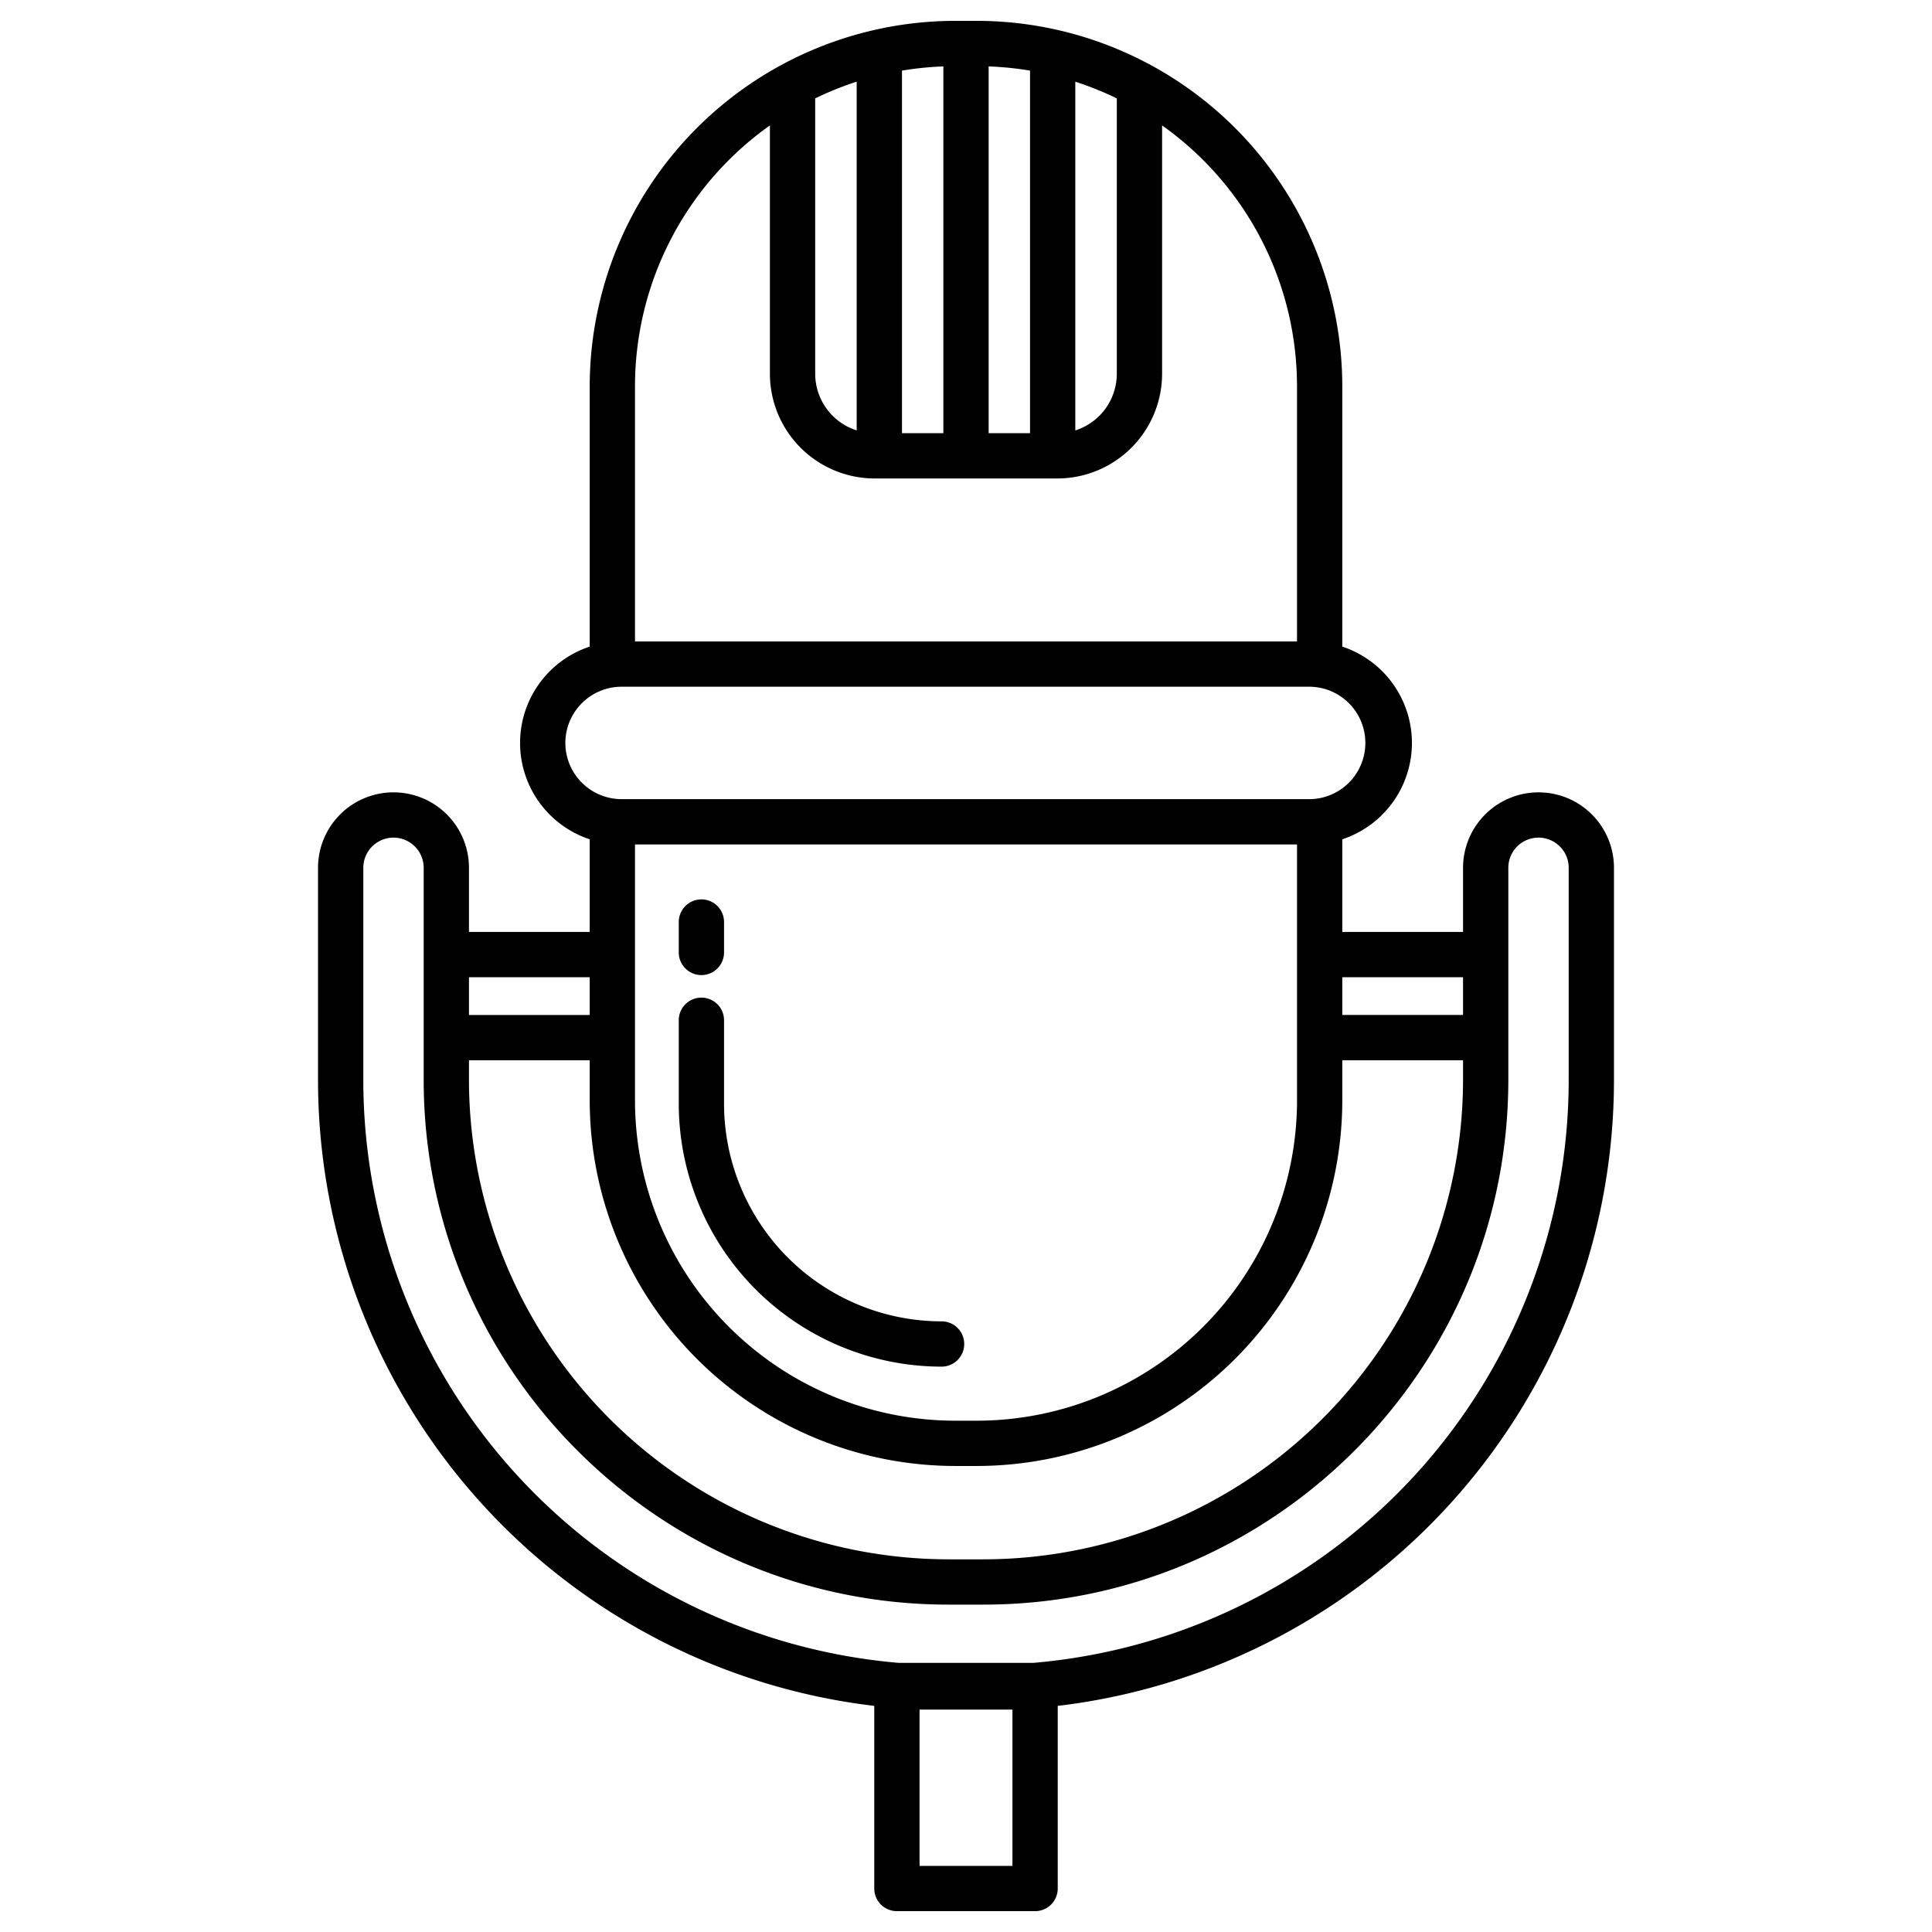<?xml version="1.0"?>
<svg xmlns="http://www.w3.org/2000/svg" id="Layer_1" data-name="Layer 1" viewBox="0 0 512 512" width="512" height="512"><path d="M231.69,452.076v48.4a6,6,0,0,0,6,6h36.62a6,6,0,0,0,6-6V452.075A167.066,167.066,0,0,0,427.72,286.16V229.98a20,20,0,0,0-20-20,20.022,20.022,0,0,0-20,20v17h-32V222.421a26.888,26.888,0,0,0,0-51.062V102.372A96.957,96.957,0,0,0,258.874,5.525h-5.747a96.957,96.957,0,0,0-96.847,96.847v68.987a26.888,26.888,0,0,0,0,51.062V246.98h-32v-17a20,20,0,0,0-40,0v56.18A167.068,167.068,0,0,0,231.69,452.076Zm36.62,42.4H243.69V453.062h24.62Zm119.41-235.5v10h-32v-10ZM284.967,21.648a84.206,84.206,0,0,1,11,4.431v72.97a15.781,15.781,0,0,1-11,15.018ZM262,17.6a84.939,84.939,0,0,1,10.967,1.113V114.8H262Zm-22.966,1.113A84.942,84.942,0,0,1,250,17.6v97.2H239.034Zm-23,7.362a84.263,84.263,0,0,1,11-4.431v92.419a15.781,15.781,0,0,1-11-15.018ZM168.28,102.372a84.78,84.78,0,0,1,35.754-69.136V99.049A27.786,27.786,0,0,0,231.789,126.8h48.423a27.787,27.787,0,0,0,27.755-27.755V33.236a84.782,84.782,0,0,1,35.754,69.136v67.622H168.28ZM149.826,196.89a14.914,14.914,0,0,1,14.9-14.9H347.278a14.9,14.9,0,0,1,0,29.792H164.723A14.914,14.914,0,0,1,149.826,196.89Zm193.9,26.9v67.862A84.943,84.943,0,0,1,258.874,376.5h-5.747a84.943,84.943,0,0,1-84.847-84.847V223.786ZM124.28,258.98h32v10h-32Zm0,22h32v10.668A96.957,96.957,0,0,0,253.127,388.5h5.747a96.957,96.957,0,0,0,96.847-96.847V280.98h32v5.19A127.213,127.213,0,0,1,260.65,413.24h-9.3A127.219,127.219,0,0,1,124.28,286.16Zm-28-51a8,8,0,1,1,16,0v56.18c0,76.689,62.386,139.08,139.07,139.08h9.3c76.684,0,139.07-62.386,139.07-139.07V229.98a8,8,0,0,1,13.666-5.649,7.913,7.913,0,0,1,2.334,5.649v56.18A155.076,155.076,0,0,1,273.808,440.681l-.016,0-35.6,0A155.076,155.076,0,0,1,96.28,286.16Z"/><path d="M249.528,362.173a6,6,0,1,0,0-12,57.714,57.714,0,0,1-57.649-57.65V270.379a6,6,0,0,0-12,0v22.144A69.728,69.728,0,0,0,249.528,362.173Z"/><path d="M185.879,258.41a6,6,0,0,0,6-6v-8.063a6,6,0,0,0-12,0v8.063A6,6,0,0,0,185.879,258.41Z"/></svg>
